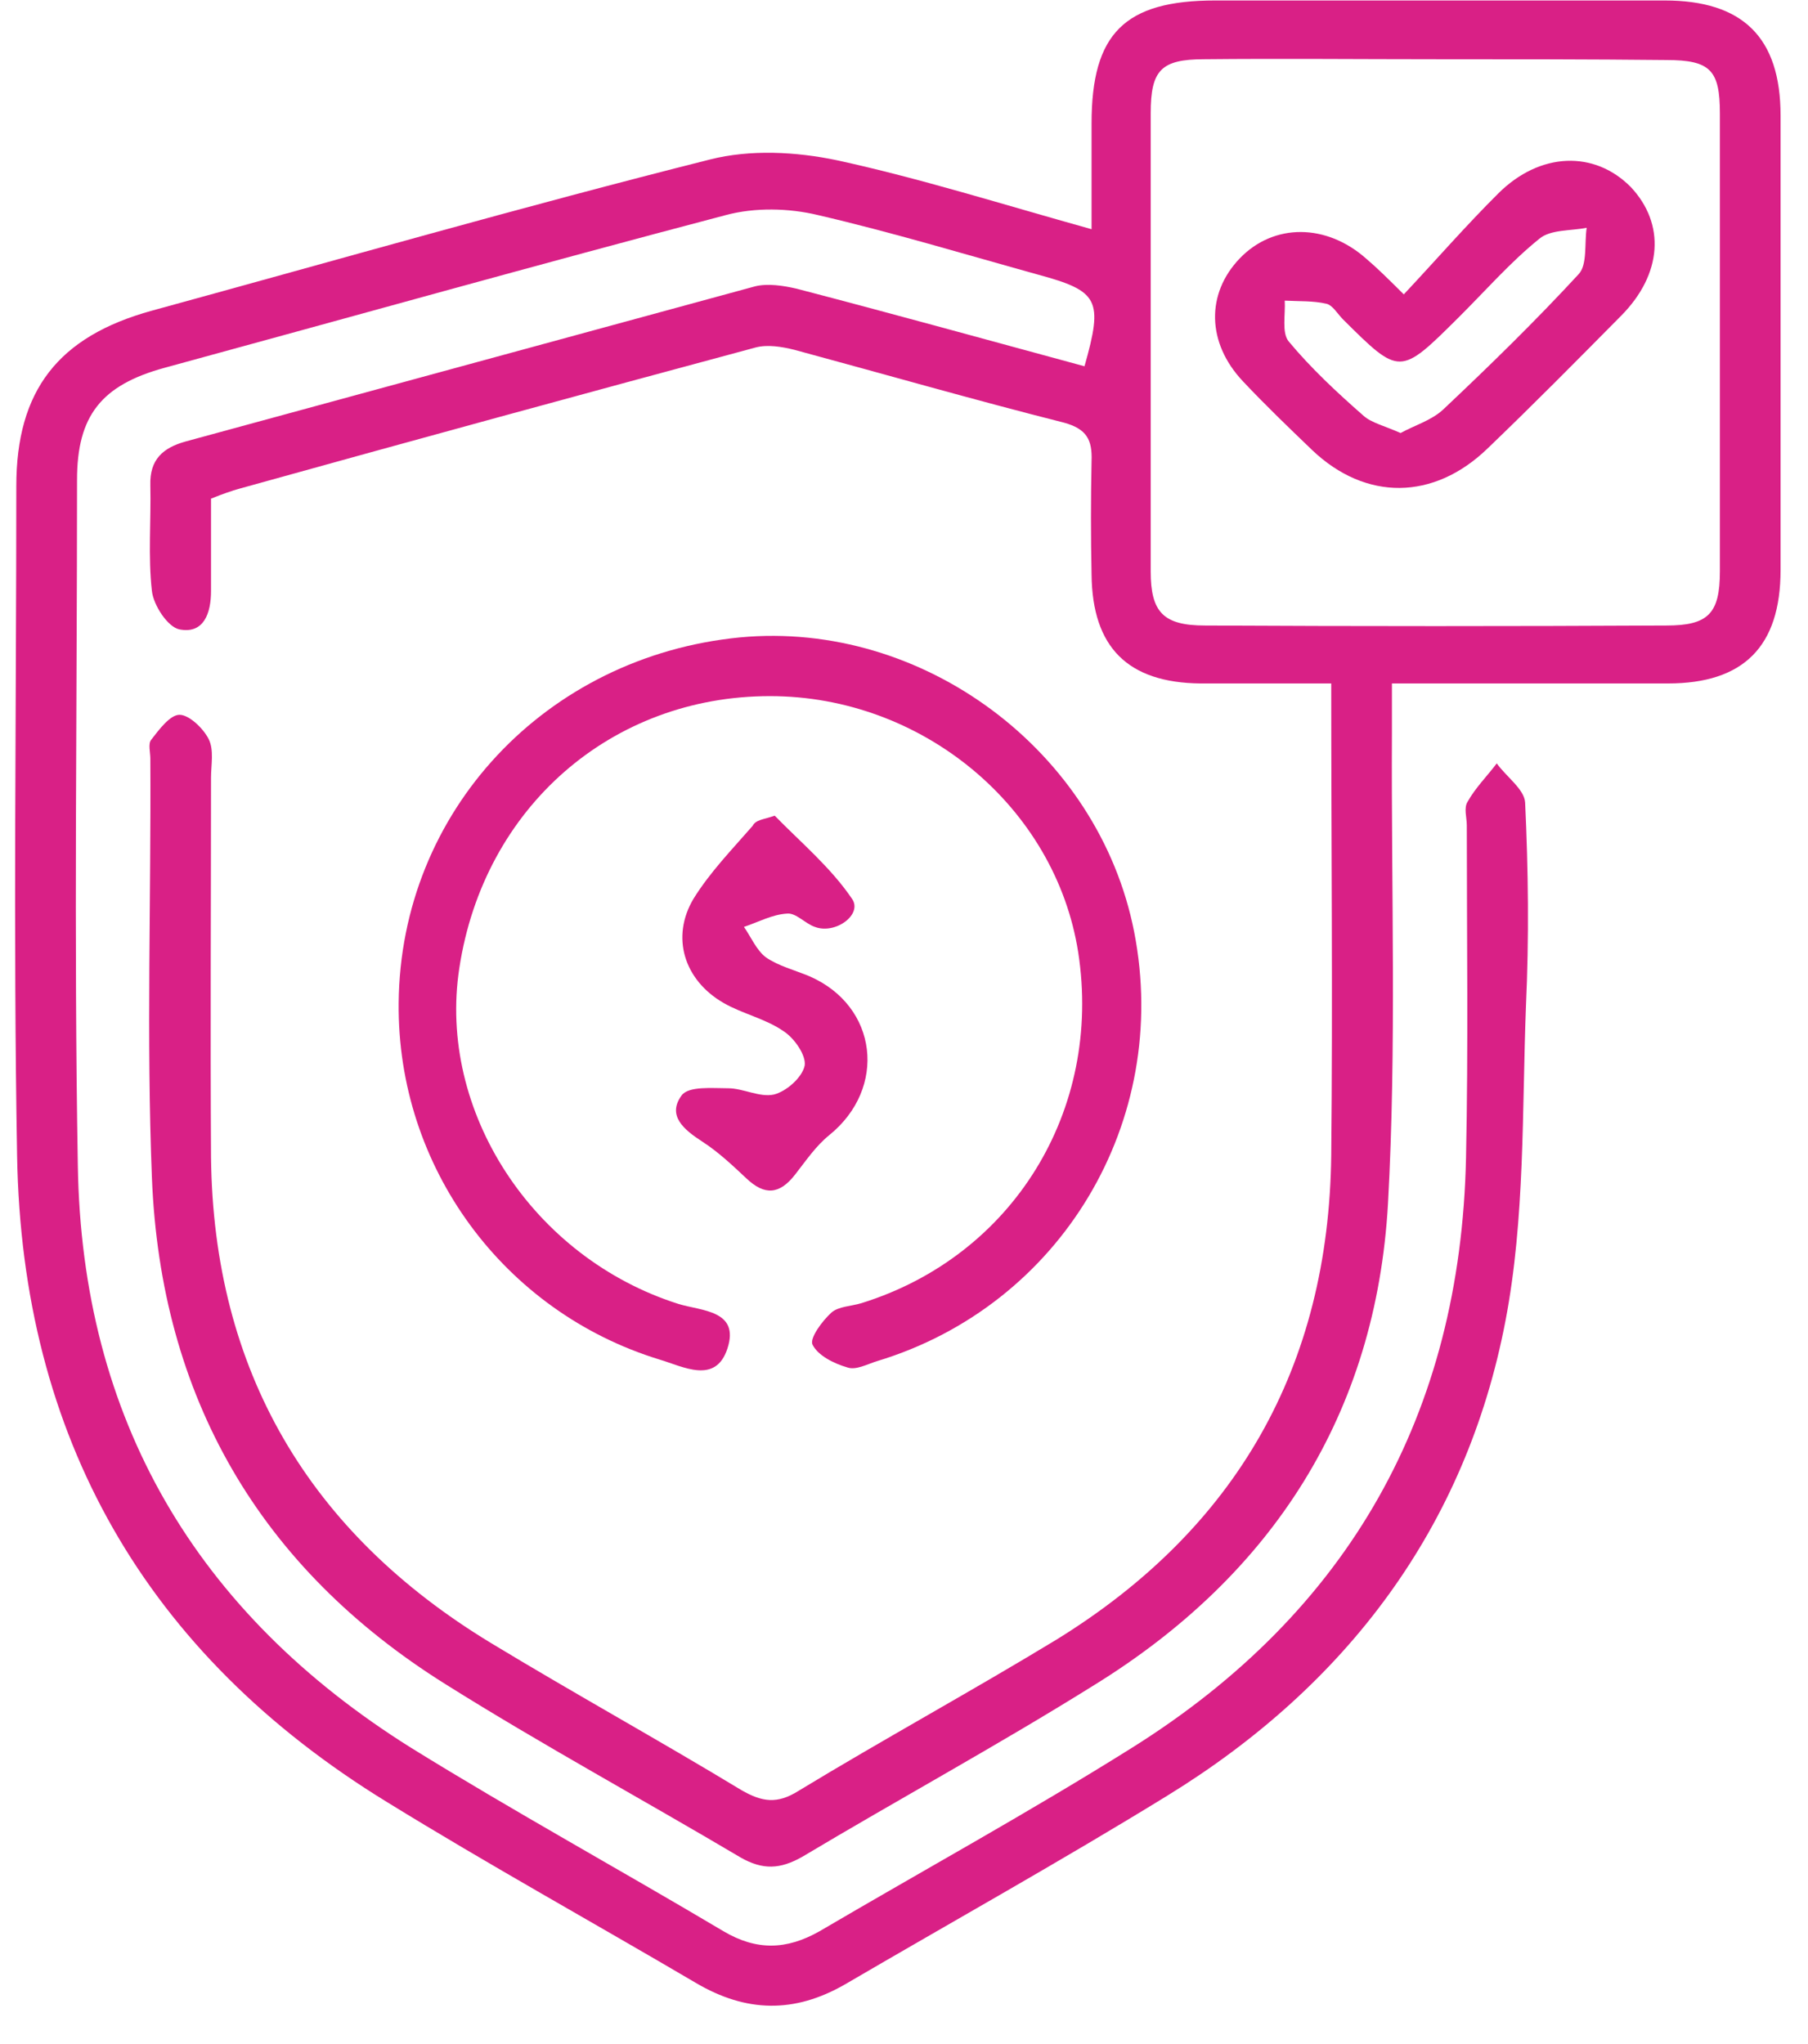 <svg xmlns="http://www.w3.org/2000/svg" fill="none" viewBox="0 0 46 52" height="52" width="46">
<path fill="#D92086" d="M33.87 17.387C32.666 17.387 31.603 17.387 30.54 17.387C28.695 17.367 27.792 16.471 27.772 14.618C27.752 13.661 27.752 12.685 27.772 11.729C27.792 11.191 27.652 10.912 27.07 10.752C24.784 10.174 22.497 9.517 20.211 8.899C19.89 8.819 19.529 8.76 19.228 8.839C14.856 10.015 10.484 11.21 6.111 12.426C5.891 12.486 5.67 12.565 5.369 12.685C5.369 13.462 5.369 14.259 5.369 15.036C5.369 15.594 5.189 16.132 4.567 16.012C4.266 15.953 3.905 15.395 3.865 15.036C3.765 14.159 3.845 13.243 3.825 12.346C3.805 11.689 4.146 11.39 4.727 11.23C9.561 9.915 14.374 8.6 19.208 7.285C19.529 7.205 19.93 7.265 20.271 7.345C22.718 7.982 25.165 8.66 27.592 9.318C28.073 7.624 27.953 7.405 26.409 6.986C24.543 6.468 22.698 5.91 20.813 5.472C20.071 5.293 19.208 5.273 18.466 5.472C13.693 6.727 8.939 8.062 4.186 9.357C2.581 9.796 1.96 10.573 1.96 12.207C1.96 18.025 1.879 23.823 1.98 29.642C2.08 36.098 4.988 41.039 10.463 44.466C13.071 46.08 15.758 47.555 18.406 49.129C19.248 49.627 20.011 49.607 20.853 49.129C23.5 47.575 26.188 46.1 28.795 44.466C34.331 40.999 37.159 35.958 37.299 29.462C37.359 26.633 37.319 23.823 37.319 20.994C37.319 20.795 37.239 20.556 37.339 20.396C37.54 20.038 37.841 19.739 38.081 19.42C38.322 19.759 38.783 20.077 38.803 20.416C38.884 22.13 38.904 23.863 38.824 25.597C38.723 28.267 38.803 30.997 38.302 33.607C37.299 38.847 34.271 42.872 29.698 45.682C27.01 47.336 24.222 48.89 21.495 50.484C20.211 51.221 18.988 51.201 17.704 50.444C15.097 48.91 12.429 47.435 9.842 45.841C3.704 42.075 0.556 36.556 0.435 29.403C0.335 23.724 0.415 18.045 0.415 12.366C0.415 9.935 1.478 8.56 3.865 7.903C8.598 6.608 13.312 5.253 18.065 4.057C19.088 3.798 20.251 3.858 21.294 4.077C23.4 4.535 25.486 5.193 27.772 5.831C27.772 4.874 27.772 4.017 27.772 3.141C27.772 0.849 28.615 0.012 30.921 0.012C34.732 0.012 38.543 0.012 42.353 0.012C44.339 0.012 45.302 0.949 45.302 2.941C45.302 6.787 45.302 10.652 45.302 14.498C45.302 16.451 44.359 17.387 42.434 17.387C40.468 17.387 38.483 17.387 36.517 17.387C36.196 17.387 35.875 17.387 35.414 17.387C35.414 17.886 35.414 18.284 35.414 18.663C35.394 22.648 35.534 26.633 35.314 30.618C35.013 35.958 32.385 40.063 27.832 42.872C25.406 44.387 22.879 45.762 20.412 47.236C19.85 47.555 19.409 47.575 18.847 47.256C16.36 45.782 13.793 44.387 11.346 42.852C6.593 39.883 4.086 35.52 3.865 29.96C3.724 26.414 3.845 22.847 3.825 19.3C3.825 19.141 3.765 18.922 3.845 18.822C4.045 18.563 4.326 18.184 4.567 18.184C4.808 18.184 5.169 18.523 5.309 18.802C5.449 19.081 5.369 19.46 5.369 19.779C5.369 23.006 5.349 26.215 5.369 29.442C5.429 34.862 7.856 38.987 12.489 41.796C14.595 43.072 16.761 44.267 18.867 45.542C19.389 45.841 19.77 45.901 20.311 45.562C22.477 44.247 24.704 43.032 26.87 41.717C31.463 38.887 33.809 34.763 33.87 29.383C33.91 25.437 33.87 21.472 33.87 17.387ZM36.557 1.507C34.592 1.507 32.606 1.487 30.64 1.507C29.537 1.507 29.277 1.786 29.277 2.882C29.277 6.767 29.277 10.652 29.277 14.538C29.277 15.574 29.598 15.913 30.66 15.913C34.572 15.933 38.483 15.933 42.394 15.913C43.457 15.913 43.758 15.614 43.758 14.538C43.758 10.652 43.758 6.767 43.758 2.882C43.758 1.786 43.517 1.527 42.394 1.527C40.448 1.507 38.503 1.507 36.557 1.507Z"></path>
<path fill="#D92086" d="M10.143 25.52C10.183 20.639 13.894 16.693 18.828 16.215C23.481 15.777 27.953 19.104 28.856 23.707C29.799 28.529 26.991 33.212 22.317 34.626C22.057 34.706 21.776 34.865 21.555 34.786C21.214 34.686 20.813 34.487 20.673 34.208C20.593 34.048 20.913 33.61 21.154 33.391C21.335 33.232 21.655 33.232 21.916 33.152C25.767 31.956 28.054 28.25 27.432 24.225C26.85 20.519 23.461 17.709 19.59 17.709C15.558 17.709 12.309 20.539 11.687 24.624C11.126 28.27 13.553 31.996 17.263 33.172C17.845 33.351 18.828 33.331 18.507 34.308C18.206 35.224 17.384 34.766 16.782 34.587C12.81 33.371 10.103 29.685 10.143 25.52Z"></path>
<path fill="#D92086" d="M19.71 20.75C20.372 21.428 21.135 22.066 21.676 22.863C21.957 23.261 21.255 23.779 20.733 23.58C20.493 23.5 20.252 23.221 20.031 23.241C19.65 23.261 19.289 23.46 18.928 23.58C19.109 23.839 19.249 24.178 19.49 24.357C19.811 24.576 20.212 24.676 20.593 24.835C22.338 25.592 22.579 27.685 21.095 28.88C20.753 29.159 20.513 29.518 20.232 29.877C19.831 30.395 19.45 30.415 18.988 29.976C18.628 29.637 18.267 29.299 17.865 29.04C17.404 28.741 16.963 28.382 17.344 27.864C17.524 27.625 18.126 27.685 18.527 27.685C18.908 27.685 19.329 27.924 19.691 27.844C20.011 27.764 20.413 27.406 20.473 27.107C20.513 26.848 20.212 26.409 19.931 26.23C19.47 25.911 18.888 25.792 18.407 25.513C17.404 24.935 17.063 23.839 17.645 22.863C18.066 22.185 18.628 21.607 19.149 21.009C19.229 20.85 19.43 20.85 19.71 20.75Z"></path>
<path fill="#D92086" d="M35.716 7.489C36.538 6.612 37.3 5.736 38.122 4.919C39.185 3.863 40.569 3.823 41.492 4.759C42.374 5.696 42.294 6.971 41.251 8.027C40.128 9.163 39.005 10.299 37.842 11.414C36.478 12.729 34.753 12.749 33.389 11.454C32.787 10.876 32.186 10.299 31.624 9.701C30.701 8.724 30.681 7.469 31.544 6.572C32.406 5.676 33.75 5.676 34.773 6.592C35.054 6.832 35.315 7.091 35.716 7.489ZM35.635 11.016C35.996 10.817 36.418 10.697 36.718 10.418C37.902 9.302 39.065 8.167 40.168 6.971C40.389 6.732 40.309 6.194 40.369 5.795C39.968 5.875 39.446 5.835 39.165 6.074C38.423 6.672 37.782 7.409 37.099 8.087C35.615 9.561 35.615 9.561 34.171 8.127C34.031 7.987 33.91 7.768 33.75 7.728C33.409 7.648 33.048 7.668 32.687 7.648C32.707 8.007 32.607 8.465 32.787 8.685C33.349 9.362 34.011 9.98 34.693 10.578C34.893 10.757 35.234 10.837 35.635 11.016Z"></path>
</svg>

